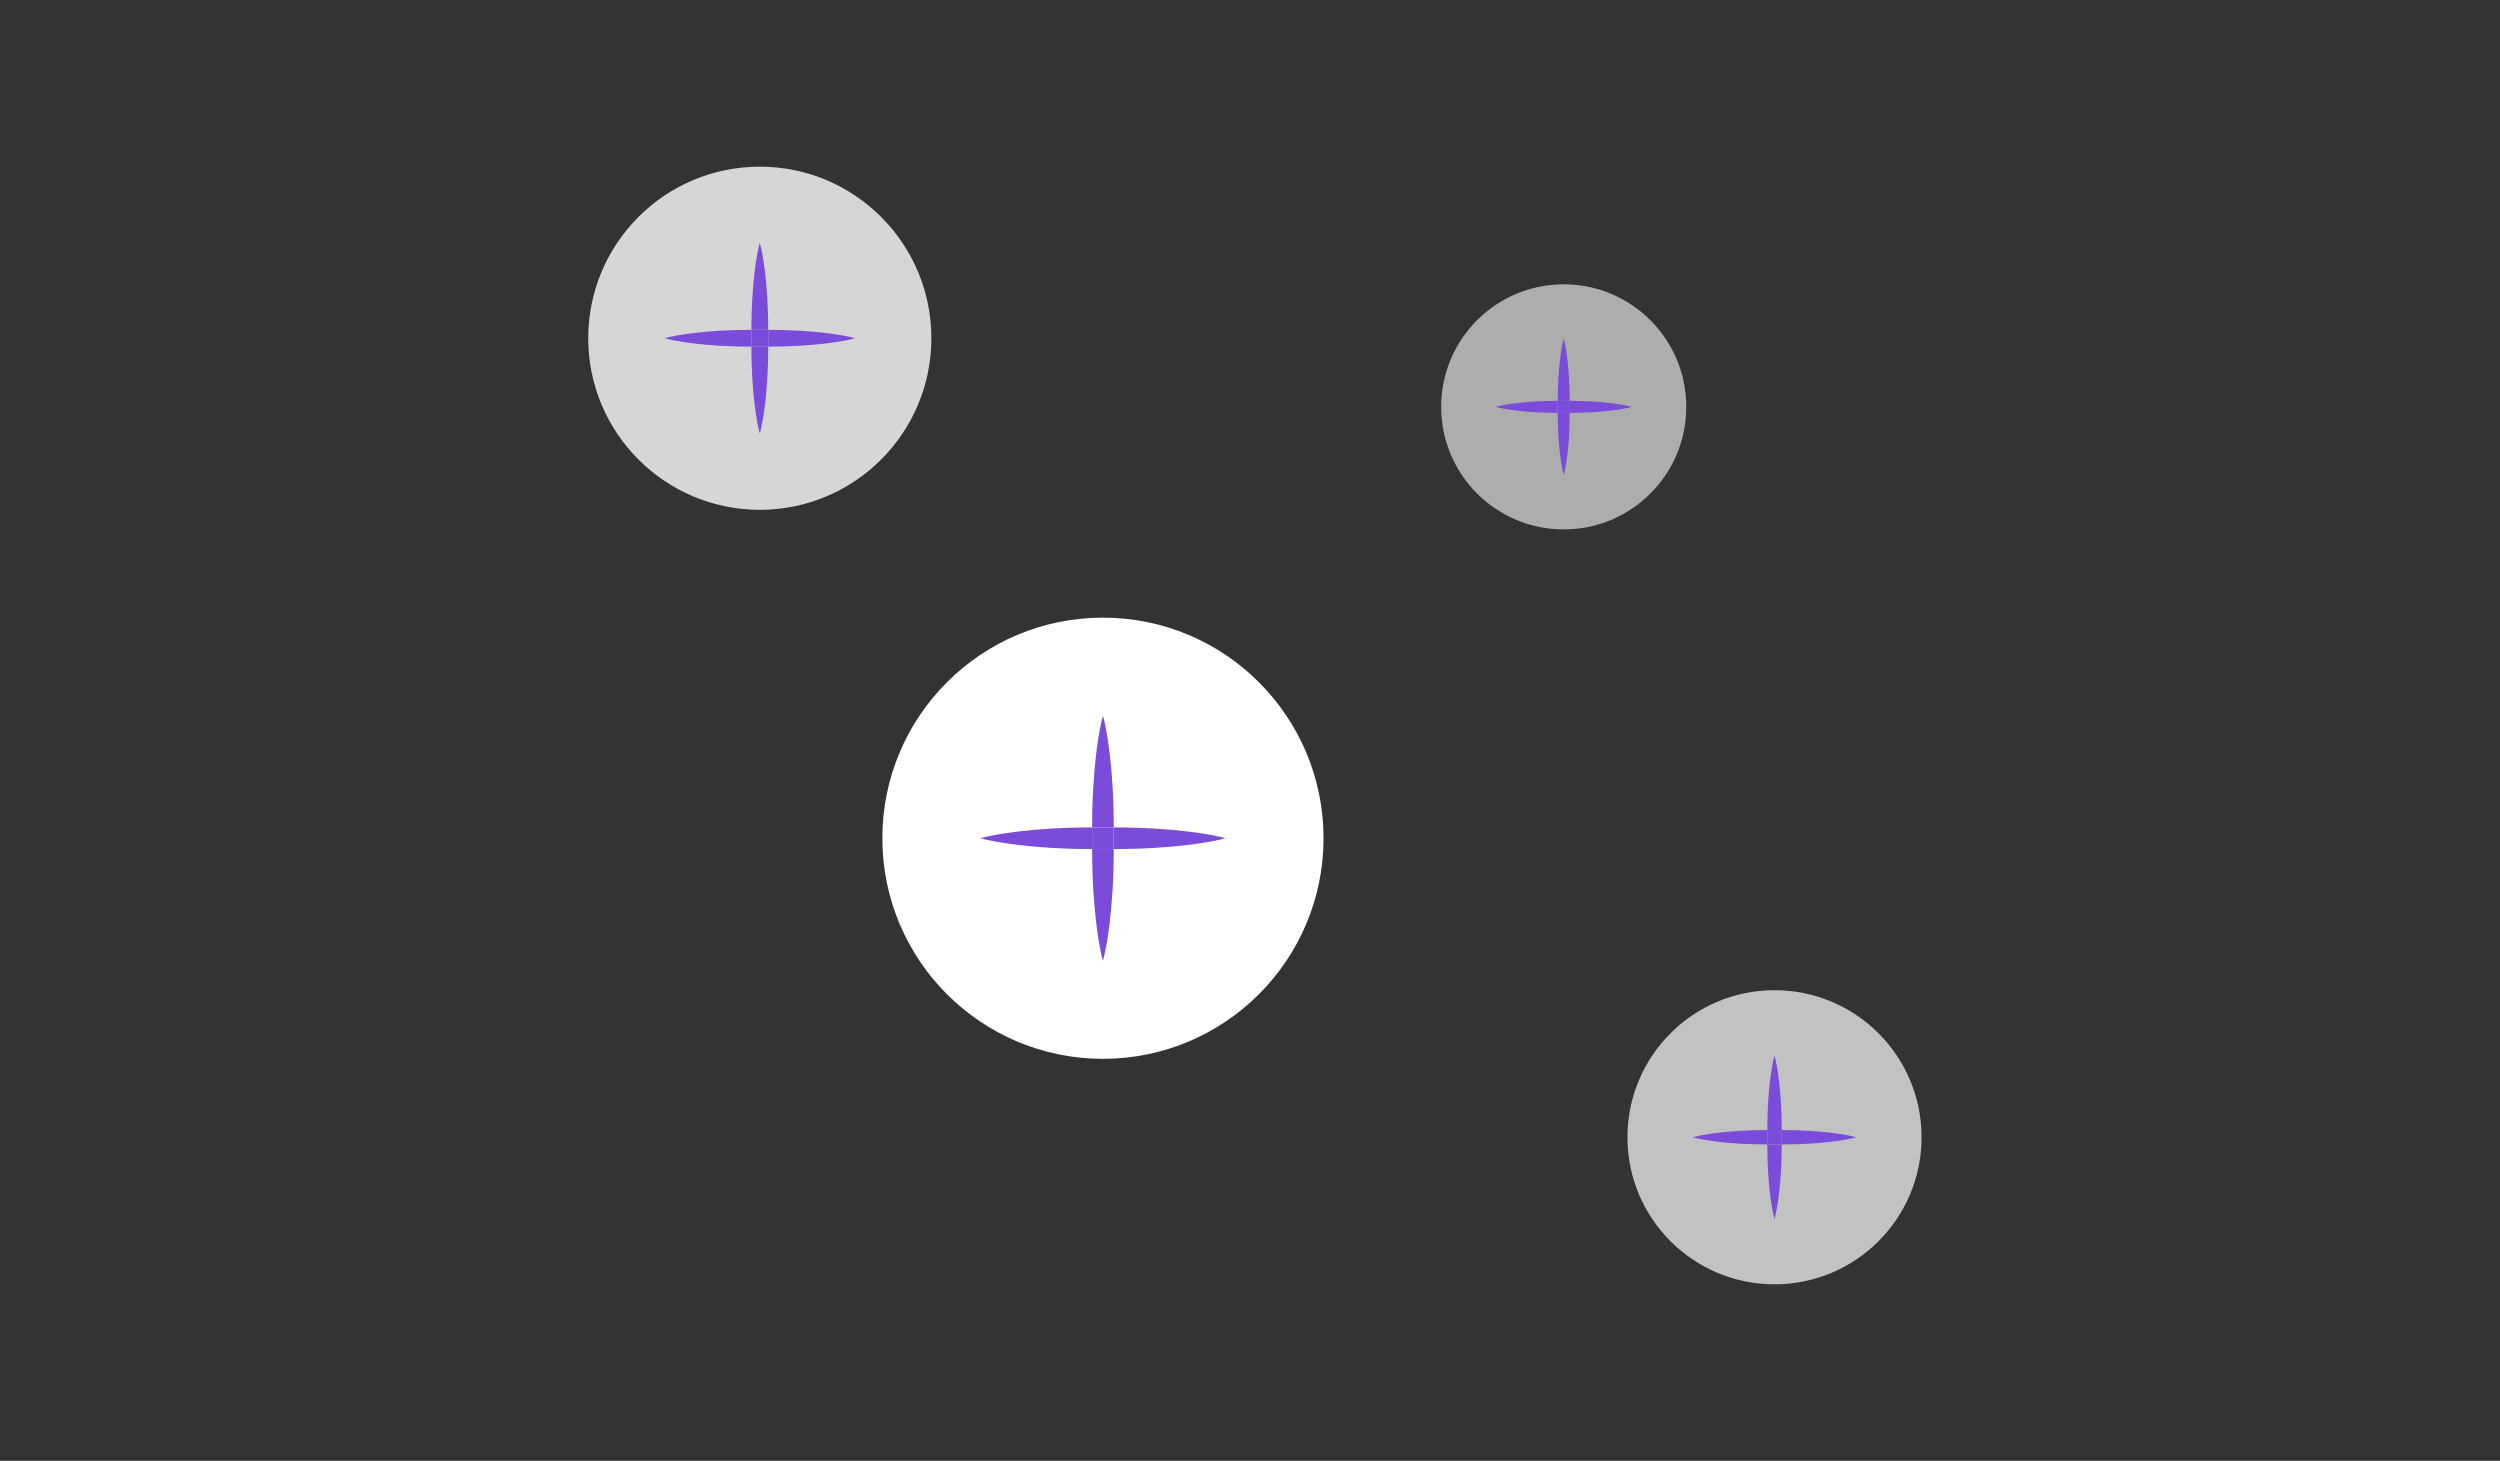 <?xml version="1.0" encoding="UTF-8"?> <svg xmlns="http://www.w3.org/2000/svg" width="255" height="149" viewBox="0 0 255 149" fill="none"><rect x="0" y="0" width="255" height="149" fill="#333333" stroke="none"/><circle cx="112.5" cy="85.5" r="22.5" fill="white"></circle><path d="M113.604 84.396C119.702 84.396 123.742 85.132 125 85.5C123.742 85.868 119.702 86.604 113.604 86.604V84.396Z" fill="#7A4CD9"></path><path d="M111.396 84.396C105.298 84.396 101.258 85.132 100 85.5C101.258 85.868 105.298 86.604 111.396 86.604V84.396Z" fill="#7A4CD9"></path><path d="M113.604 84.396C113.604 78.299 112.868 74.258 112.5 73C112.132 74.258 111.397 78.299 111.397 84.396L113.604 84.396Z" fill="#7A4CD9"></path><path d="M113.604 86.604C113.604 92.702 112.868 96.742 112.5 98C112.132 96.742 111.397 92.702 111.397 86.604L113.604 86.604Z" fill="#7A4CD9"></path><rect x="111.396" y="84.396" width="2.207" height="2.207" fill="#7A4CD9"></rect><circle cx="77.5" cy="34.5" r="17.5" fill="white" fill-opacity="0.8"></circle><path d="M78.359 33.642C83.101 33.642 86.244 34.214 87.222 34.5C86.244 34.786 83.101 35.358 78.359 35.358V33.642Z" fill="#7A4CD9"></path><path d="M76.642 33.642C71.899 33.642 68.756 34.214 67.778 34.5C68.756 34.786 71.899 35.358 76.642 35.358V33.642Z" fill="#7A4CD9"></path><path d="M78.359 33.642C78.359 28.899 77.786 25.756 77.5 24.778C77.214 25.756 76.642 28.899 76.642 33.642L78.359 33.642Z" fill="#7A4CD9"></path><path d="M78.359 35.359C78.359 40.101 77.786 43.244 77.5 44.222C77.214 43.244 76.642 40.101 76.642 35.359L78.359 35.359Z" fill="#7A4CD9"></path><rect x="76.642" y="33.642" width="1.717" height="1.717" fill="#7A4CD9"></rect><circle cx="159.5" cy="41.5" r="12.5" fill="white" fill-opacity="0.6"></circle><path d="M160.113 40.887C163.501 40.887 165.746 41.296 166.444 41.5C165.746 41.705 163.501 42.113 160.113 42.113V40.887Z" fill="#7A4CD9"></path><path d="M158.887 40.887C155.499 40.887 153.254 41.296 152.555 41.5C153.254 41.705 155.499 42.113 158.887 42.113V40.887Z" fill="#7A4CD9"></path><path d="M160.113 40.887C160.113 37.499 159.704 35.255 159.5 34.556C159.296 35.255 158.887 37.499 158.887 40.887L160.113 40.887Z" fill="#7A4CD9"></path><path d="M160.113 42.114C160.113 45.501 159.704 47.746 159.5 48.445C159.296 47.746 158.887 45.501 158.887 42.114L160.113 42.114Z" fill="#7A4CD9"></path><rect x="158.887" y="40.887" width="1.226" height="1.226" fill="#7A4CD9"></rect><circle cx="181" cy="116" r="15" fill="white" fill-opacity="0.7"></circle><path d="M181.736 115.264C185.801 115.264 188.495 115.755 189.334 116C188.495 116.245 185.801 116.736 181.736 116.736V115.264Z" fill="#7A4CD9"></path><path d="M180.264 115.264C176.199 115.264 173.505 115.755 172.666 116C173.505 116.245 176.199 116.736 180.264 116.736V115.264Z" fill="#7A4CD9"></path><path d="M181.736 115.264C181.736 111.199 181.245 108.506 181 107.667C180.755 108.506 180.264 111.199 180.264 115.264L181.736 115.264Z" fill="#7A4CD9"></path><path d="M181.736 116.736C181.736 120.801 181.245 123.495 181 124.334C180.755 123.495 180.264 120.801 180.264 116.736L181.736 116.736Z" fill="#7A4CD9"></path><rect x="180.264" y="115.264" width="1.472" height="1.472" fill="#7A4CD9"></rect></svg> 